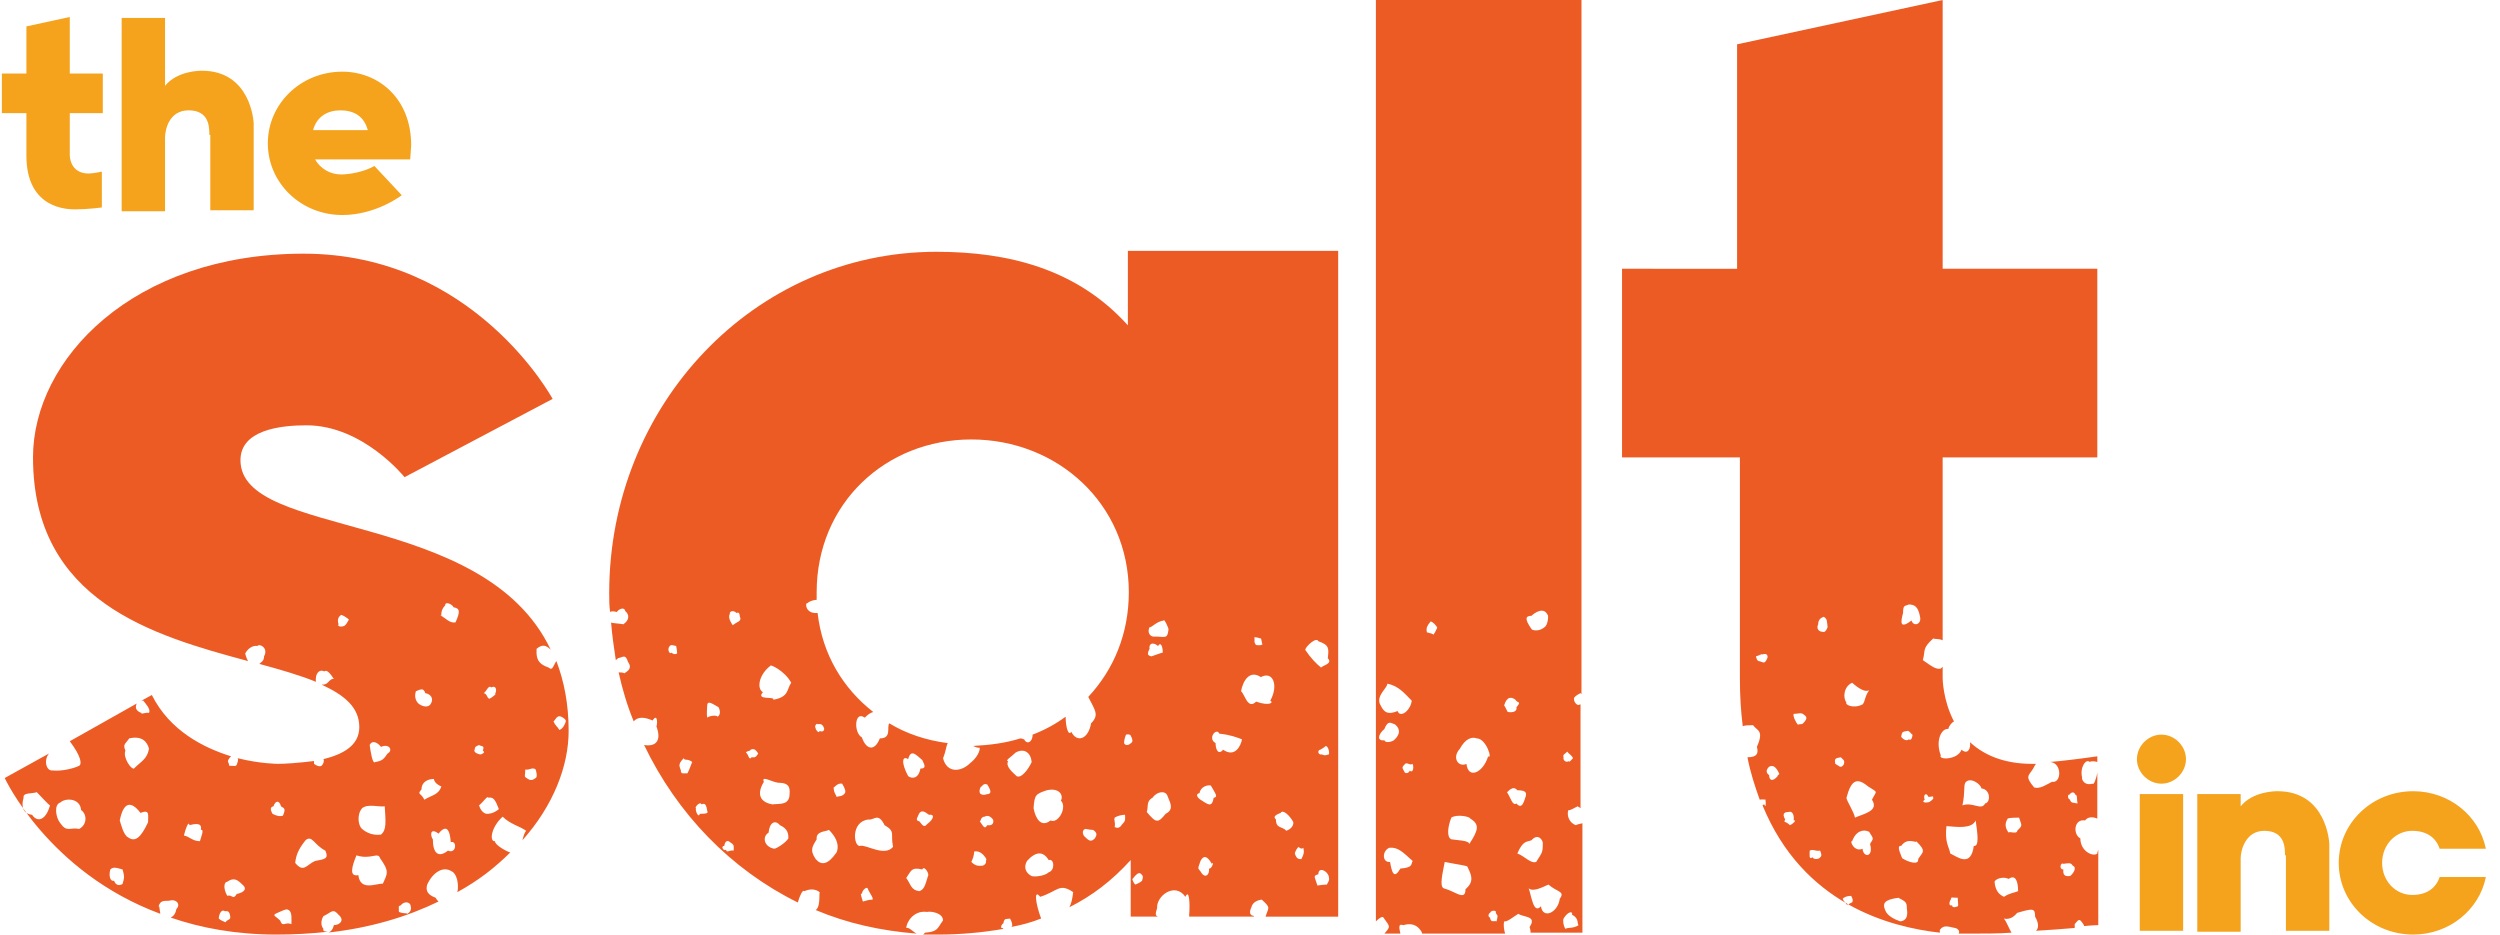 <?xml version="1.0" encoding="UTF-8"?>
<!-- Generator: Adobe Illustrator 27.8.1, SVG Export Plug-In . SVG Version: 6.00 Build 0)  -->
<svg xmlns="http://www.w3.org/2000/svg" xmlns:xlink="http://www.w3.org/1999/xlink" version="1.1" id="Layer_1" x="0px" y="0px" viewBox="0 0 265.1 99.1" style="enable-background:new 0 0 265.1 99.1;" xml:space="preserve">
<style type="text/css">
	.st0{fill:none;}
	.st1{fill:#F5A21D;}
	.st2{fill:#ED5B25;}
</style>
<g>
	<rect y="0" class="st0" width="265.1" height="99.1"></rect>
	<g>
		<g>
			<path class="st1" d="M0.2,7.8h2.6v-5l4.6-1v6h3.5V12H7.4v4.5c0,0,0,1.9,2,1.9c0,0,0.5,0,1.4-0.2v3.8c0,0-1.5,0.2-2.8,0.2     c-0.8,0-5.2,0-5.2-5.7V12H0.2V7.8z"></path>
			<path class="st1" d="M22.2,14.3c0-0.8,0-2.6-2.2-2.6c-2.1,0-2.5,2.1-2.5,2.9v7.8h-4.6V1.9h4.6v7.2c1.3-1.6,3.7-1.6,3.9-1.6     c5.2,0,5.5,5.4,5.5,5.6v9.2h-4.6V14.3z"></path>
			<path class="st1" d="M43.5,16.9H33.4c0.6,1,1.6,1.6,2.8,1.6c0,0,1.9,0,3.5-0.9l2.9,3.1c0,0-2.7,2.1-6.3,2.1     c-4.4,0-7.9-3.4-7.9-7.6s3.5-7.6,7.9-7.6c3.8,0,7.3,2.8,7.3,7.8L43.5,16.9L43.5,16.9z M36.1,11.7c-1.3,0-2.5,0.6-2.9,2.1H39     C38.6,12.3,37.5,11.7,36.1,11.7z"></path>
		</g>
		<g>
			<path class="st1" d="M229.2,77.9c1.4,0,2.6,1.2,2.6,2.6s-1.2,2.6-2.6,2.6s-2.6-1.2-2.6-2.6S227.8,77.9,229.2,77.9z M226.9,84.2     h4.6v14.5h-4.6V84.2z"></path>
			<path class="st1" d="M242.3,90.7c0-0.8,0-2.6-2.2-2.6c-2,0-2.5,2.1-2.5,2.9v7.8h-4.6V84.2h4.6v1.3c1.3-1.6,3.7-1.6,3.9-1.6     c5.2,0,5.5,5.4,5.5,5.6v9.2h-4.6V90.7z"></path>
			<path class="st1" d="M263.6,93c-0.7,3.5-3.9,6.1-7.7,6.1c-4.4,0-7.9-3.4-7.9-7.6s3.5-7.6,7.9-7.6c3.8,0,7,2.6,7.7,6.1h-4.9     c-0.4-1.2-1.4-1.9-2.9-1.9c-1.8,0-3.2,1.5-3.2,3.4s1.4,3.4,3.2,3.4c1.5,0,2.5-0.7,2.9-1.9L263.6,93L263.6,93L263.6,93z"></path>
		</g>
		<path class="st2" d="M34.3,98.5c-0.5-0.6,0-1.5,0.1-1.4c0.8-0.4,0.9-0.8,1.5-0.1c0.7,0.6,0.1,1.1-0.5,1.1    c-0.1,0.5-0.4,0.8-0.7,0.8c4.6-0.5,8.5-1.7,11.8-3.3c-0.1-0.1-0.2-0.2-0.3-0.4c-0.8-0.3-1.1-0.7-0.9-1.4c0.6-1.3,1.7-2,2.6-1.4    c0.5,0.2,0.8,1.3,0.6,2.2c2.2-1.2,4-2.6,5.6-4.2c-0.6-0.2-1.7-0.9-1.6-1.2c-0.6,0.1-0.5-1.4,0.8-2.6c0.8,0.8,1.8,1,2.5,1.5    c-0.2,0.2-0.3,0.6-0.4,1c3.3-3.7,4.9-7.9,4.9-11.6c0-2.9-0.5-5.3-1.3-7.4c-0.3,0.4-0.4,1.1-0.8,0.7c-0.8-0.3-1.4-0.6-1.3-2    c0.6-0.5,1-0.4,1.5,0.1c-7.1-15-32.9-11.7-32.9-20.1c0-3.2,4.2-3.7,7-3.7c6,0,10.4,5.5,10.4,5.5l15.7-8.3c0,0-8.3-15.4-26.4-15.4    S3.5,38.1,3.5,48.5c0,15.3,12.8,18.9,22.8,21.6c-0.1-0.2-0.2-0.4-0.3-0.8c0.2-0.4,0.7-0.9,1.3-0.8c0.2-0.3,1.2,0.2,0.7,1.1    c0,0.5-0.3,0.6-0.5,0.8c2.2,0.6,4.3,1.2,6,1.9c-0.1-0.8,0.3-1.4,0.9-1.1c0.3-0.3,0.8,0.5,1,0.8c-0.3-0.1-0.6,0.4-0.8,0.5    c-0.2,0.1-0.3,0.1-0.5,0.1c2.4,1.1,4,2.4,4,4.5c0,2-1.8,2.9-3.8,3.4c0.1,0.2,0,0.5-0.2,0.7c-0.3,0.2-0.8-0.2-0.8-0.2    c0-0.1,0-0.2,0-0.3c-1.6,0.2-3.1,0.3-3.8,0.3c0,0-1.9,0-4.3-0.6c0.1,0.2,0,0.4-0.1,0.7c-0.1,0.2-0.3,0.1-0.8,0.1    c0-0.3-0.2-0.4-0.1-0.6c0.1-0.2,0.2-0.3,0.3-0.4c-2.9-0.9-6.5-2.7-8.4-6.5L15,74.3c0.1,0,0.1,0,0.2,0c0.3,0.4,0.8,0.9,0.6,1.3    c-0.3-0.1-0.9,0.2-0.8,0c-0.6-0.2-0.7-0.6-0.5-1l-7.1,4c1.2,1.6,1.3,2.4,1,2.6c-0.6,0.3-1.9,0.6-2.8,0.5c-0.7,0.1-1-1.1-0.4-1.8    l-4.7,2.6c0,0,4.6,10,16.5,14.4c-0.1-0.6-0.1-1-0.2-0.7c0.2-0.9,0.8-0.6,1.2-0.7c0.7-0.2,1.2,0.4,0.7,0.9    c-0.1,0.6-0.4,0.8-0.6,0.9c3.2,1.1,6.9,1.8,11.2,1.8c1.9,0,3.7-0.1,5.5-0.3C34.4,98.8,34.2,98.7,34.3,98.5L34.3,98.5z M59.7,76.1    c0.3,0.2,0.3,0.3,0.3,0.4c-0.1,0.3-0.3,0.8-0.7,0.9c-0.2-0.4-0.4-0.4-0.6-0.9C59,76.2,59.1,75.7,59.7,76.1L59.7,76.1z M55.7,81.6    c0.4,0.1,0.8-0.3,1.1,0c0.1,0.3,0.2,0.8,0,0.9c-0.4,0.3-0.6,0.3-1.1-0.1C55.6,82.3,55.7,82.1,55.7,81.6L55.7,81.6z M36.6,66.3    c-0.2,0.2-0.9,0.2-0.7-0.1c-0.2-0.6,0.1-0.9,0.3-1c0.3,0.1,0.7,0.4,0.8,0.5C36.8,66,36.8,66.1,36.6,66.3L36.6,66.3z M47.5,90.2    c-1,0.8-1.6,0.3-1.6-1.2c-0.3-0.4-0.3-1.3,0.6-0.6c0.8-1,1.2-0.5,1.3,0.9C48.5,89.1,48.4,90.6,47.5,90.2z M51.6,86.3    c-0.6-0.1-0.8-0.9-0.8-0.9c0.5-0.4,0.9-1.1,1-0.8c0.7-0.2,0.9,0.8,1.1,1.2C52.3,86.3,51.8,86.3,51.6,86.3L51.6,86.3z M52.1,72.9    c0.3-0.2,0.7,0,0.4,0.7c0.2-0.1-0.2,0.3-0.6,0.5c-0.3-0.1-0.2-0.5-0.6-0.6C51.6,73.3,51.8,72.6,52.1,72.9z M50.8,79    c0.3,0.2,0.6,0,0.4,0.6c0.3,0.2,0,0.3-0.2,0.4c-0.3,0-0.7-0.2-0.7-0.4C50.4,79.1,50.4,79.2,50.8,79L50.8,79z M47.2,64.2    c0-0.5,0.8-0.1,0.9,0.2c0.7,0.1,0.7,0.5,0.2,1.6c-0.6,0.1-1-0.4-1.5-0.7c0,0,0,0-0.1-0.1c0,0,0.1,0,0.1,0.1    C46.8,65.3,46.7,64.7,47.2,64.2z M46.8,83.4c-0.3,0.9-1,0.9-1.8,1.4c-0.4-0.8-0.8-0.5-0.3-1.1c0-0.8,0.7-1.1,1.3-1.1    C46.1,83.1,46.6,83.3,46.8,83.4z M44.1,73.3c0.5-0.2,0.8-0.4,1,0.2c0.6,0.1,0.9,0.6,0.6,1.1c-0.2,0.4-0.7,0.4-1.2,0.1    C44.5,74.7,43.8,74.3,44.1,73.3z M42.5,96c0.3-0.4,0.8-0.4,1-0.1c0.1,0.3,0.2,0.7-0.3,1c-0.1-0.1-0.4,0-0.9-0.2    C42.3,96.1,42.2,96.1,42.5,96L42.5,96z M40.4,79.2c0.9-0.4,1.3,0.4,0.7,0.7c-0.4,0.6-0.6,0.8-1.3,0.9c-0.3,0.3-0.5-1.1-0.6-1.8    C39.5,78.4,40.1,78.8,40.4,79.2L40.4,79.2z M38.4,85.7c0.6-0.5,1.8-0.1,2.4-0.2c0.1,1.7,0.2,2.5-0.4,3c0,0,0,0,0,0l0,0    c-0.1,0-1.1,0.2-2-0.6C38,87.6,37.8,86.4,38.4,85.7L38.4,85.7z M37.8,90.7c1.5,0.5,2.3-0.4,2.5,0.3c1,1.4,0.8,1.6,0.3,2.7    c-0.8,0-2.4,0.8-2.6-0.9C37,93,37.3,91.9,37.8,90.7L37.8,90.7z M3.4,86.4c-0.9-0.1-1.2-0.8-0.9-1.8C2.4,84,3.4,84.2,3.9,84    c0.5,0.5,1.2,1.3,1.4,1.4C4.9,86.9,4,87.3,3.4,86.4z M8.4,87.9c-1-0.2-1.3,0.4-2-0.6c-0.5-0.6-0.7-2,0-2.2    c0.5-0.5,2.1-0.5,2.2,0.8C9.2,86.3,9.3,87.4,8.4,87.9z M12.1,93.4c-0.4,0.1-0.6-0.5-0.4-1.2c0.3-0.3,0.6-0.2,1.3,0    c0.2,0.7,0.2,0.9,0,1.5C13.1,93.7,12.4,94.2,12.1,93.4z M15.7,87.2c-0.8,1.7-1.4,2.1-2.1,1.6c-0.5-0.2-0.8-1.5-0.9-1.8    c0,0,0,0,0,0.1c0-0.1,0-0.1,0-0.1c0.4-2,1.2-2.1,2.2-0.8C15.9,85.8,15.7,86.4,15.7,87.2z M14.2,81.5c-0.3,0.1-1.2-1.2-0.9-1.9    c-0.3-0.7,0-0.7,0.4-1.3c1.3-0.3,1.9,0.3,2.1,1.1C15.6,80.5,15,80.7,14.2,81.5z M21.2,89.2c-0.8,0-1.1-0.5-1.7-0.6    c0.2-0.8,0.5-1.6,0.6-1.1c1.1-0.3,1.3,0,1.2,0.5C21.7,87.9,21.3,88.8,21.2,89.2L21.2,89.2z M23.9,97.8c-0.4-0.2-0.5-0.2-0.7-0.4    c0-0.3,0.2-1,0.6-0.8c0.1,0.1,0.5-0.2,0.6,0.5C24.5,97.6,24.2,97.4,23.9,97.8L23.9,97.8z M25.1,94.8c-0.4,0.7-0.5,0-1,0.2    c-0.5-0.9-0.3-1.5,0-1.5c0.7-0.5,1.1-0.2,1.6,0.3C26.2,94.2,26,94.6,25.1,94.8z M29,85.5c0.2-0.6,0.6-0.7,0.8,0    c0.2,0.2,0.6,0.1,0.2,1c-0.4,0.1-0.7,0-1.1-0.2C28.8,86.1,28.5,85.6,29,85.5z M29.7,97.6c-0.4-0.4-0.8-0.5-0.5-0.7    c0.7-0.3,1.2-0.6,1.4-0.4c0.4,0.2,0.3,1,0.3,1.5C30.2,97.7,30,98.4,29.7,97.6z M31.3,91.5c0.1-0.8,0.3-1.4,1.1-2.4    c0.7-0.6,0.9,0.5,2.1,1.1c0.4,0.9-0.1,0.9-1.1,1.1C32.5,91.7,32.2,92.6,31.3,91.5z"></path>
		<path class="st2" d="M119.6,26.6v7.9c-5.4-6-12.7-7.8-20.3-7.8c-19.3,0-34.7,16.2-34.7,36.2c0,0.7,0,1.4,0.1,2    c0.1-0.1,0.4-0.1,0.7,0c0.2-0.3,0.8-0.6,0.9-0.1c0.5,0.4,0.4,1-0.2,1.4c-0.5-0.1-1.2-0.1-1.3-0.2c0.1,1.3,0.3,2.7,0.5,4    c0.1-0.1,0.2-0.1,0.2-0.2c0.6-0.1,0.8-0.5,1.1,0.4c0.5,0.7-0.1,1-0.4,1.2c-0.1-0.1-0.4-0.1-0.6-0.1c0.4,1.8,0.9,3.5,1.6,5.2    c0.5-0.6,1.3-0.4,2-0.1c0.6-0.9,0.5,0.6,0.4,0.6c0.6,1.6-0.1,2.2-1.3,2c3.5,7.3,9.2,13.2,16.3,16.7c0.2-0.7,0.5-1.4,0.7-1.2    c1.1-0.5,1.8,0.2,1.6,0.2c0,1.1-0.1,1.6-0.4,1.8c3.3,1.4,6.9,2.2,10.7,2.5c-0.4-0.2-0.8-0.7-1.1-0.6c0-0.5,0.7-1.9,2.2-1.7    c0.4-0.1,1.7,0.1,1.7,0.9c-0.6,0.8-0.5,1.2-1.9,1.3c-0.1,0.1-0.1,0.1-0.2,0.2c0.5,0,1.1,0,1.6,0c2.3,0,4.6-0.2,6.9-0.6    c0,0-0.1-0.1-0.1-0.1c-0.2,0.1-0.2-0.3,0.1-0.5c0.1-0.6,0.3-0.4,0.7-0.5c0.2,0.3,0.3,0.8,0.2,0.8c0,0,0,0.1-0.1,0.1    c1.1-0.2,2.2-0.5,3.2-0.9c0,0,0,0,0,0c-0.6-1.6-0.8-3.2-0.1-2.3c1.9-0.6,2-1.5,3.5-0.5c-0.1,0.8-0.2,1.2-0.4,1.6    c2.4-1.2,4.5-2.8,6.5-5v6h2.9c-0.3-0.1-0.3-0.3-0.1-0.9c-0.1-1.3,1.9-2.8,3-1.2c0.4-0.9,0.5,0.7,0.4,1.9c0,0.1,0,0.2,0,0.2h6.9    c0,0-0.1-0.1-0.1-0.1c-0.3,0-0.5-0.3-0.2-0.9c0.2-0.8,1.2-0.8,1.1-0.8c1,0.9,0.7,0.8,0.4,1.8h7.7V26.6L119.6,26.6L119.6,26.6z     M71.2,69.2c-0.1,0.2-0.4-0.1-0.3-0.5c0.2-0.4,0.3-0.3,0.8-0.2c0,0.1,0.1,0.4,0.1,0.8C71.6,69.4,71.4,69.4,71.2,69.2z M72.9,82    c-0.5,0-0.7,0.1-0.7-0.3c-0.1-0.4-0.4-0.6,0.3-1.3c0.1,0.3,0.4,0,0.9,0.4C73.3,81,73.2,81.4,72.9,82z M74.2,86.3    c-0.1,0.5-0.5-0.3-0.4-0.6c-0.2,0,0.4-0.8,0.6-0.4c0.4-0.2,0.5,0.1,0.6,0.7C75.1,86.2,75,86.3,74.2,86.3L74.2,86.3z M76.1,76    c-0.1-0.2-0.9-0.1-1.1,0.1c-0.1-0.4,0-1.1,0-1.4c0.1-0.4,0.5-0.1,1.2,0.3C76.4,75.4,76.4,75.8,76.1,76L76.1,76z M77,90.1    c-0.3,0.2-0.6-0.4-0.2-0.4c0.1-0.6,0.4-0.6,0.6-0.4c0.5,0.3,0.4,0.4,0.4,0.9C77.4,90.1,77,90.5,77,90.1z M77.7,66.3    c0,0-0.6-0.8-0.3-1.2c-0.1-0.2,0.3-0.5,0.7-0.1c0.4-0.2,0.3,0.4,0.4,0.5C78.6,65.9,78.2,65.9,77.7,66.3z M79.7,80.3    c-0.3,0.4-0.3-0.3-0.6-0.5c0.1-0.2,0.4-0.1,0.5-0.3c0.4-0.2,0.6,0.1,0.8,0.4C80.1,80.4,80,80.3,79.7,80.3L79.7,80.3z M83.6,88.9    c-0.3,0.5-1.3,1.1-1.5,1.1c-1.1-0.2-1.3-1.3-0.6-1.7c0.1-1.1,0.7-1.4,1.2-0.8C83.6,87.9,83.6,88.5,83.6,88.9L83.6,88.9z     M83.7,84.5c-0.2,0.9-1.1,0.7-1.8,0.8c-1.1-0.2-1.8-0.9-0.9-2.4c-0.3-0.7,0.8,0,1.5,0.1C83.8,83,83.8,83.6,83.7,84.5L83.7,84.5z     M82,74.2c0.2-0.4-1.9,0.1-1.1-0.8c-0.7-0.4-0.4-1.9,0.8-2.8c-0.1-0.2,1.5,0.5,2.2,1.8C83.4,73.1,83.7,73.9,82,74.2z M121.9,66.5    c0.2,0.1,0.7-0.6,1.5-0.7c0-0.3,0.6,0.9,0.5,1c-0.1,1-0.4,0.7-1.4,0.7C122,67.6,121.6,67.1,121.9,66.5z M121.9,68.8    c-0.1-0.5,0.3-0.8,0.9-0.3c0.3-0.5,0.5,0.1,0.5,0.7c-0.4,0.1-0.6,0.2-1.2,0.4C121.7,69.5,121.6,69.4,121.9,68.8L121.9,68.8z     M88.7,90.4c-0.9,1.3-1.6,1.4-2.2,0.7c-0.7-1-0.3-1.4,0.1-2.1c-0.1-0.9,1-0.8,1.3-1C89.3,89.4,88.7,90.4,88.7,90.4z M86.5,77.2    c-0.2-0.1,0.1-0.6,0.2-0.4c0.4-0.1,0.6,0.1,0.7,0.5c0,0.1-0.1,0.4-0.5,0.2C86.9,77.9,86.4,77.3,86.5,77.2z M89.6,84.1    c-0.3,0.4-0.6,0.3-0.9,0.4c0-0.2-0.3-0.4-0.3-1c0.1,0,0.4-0.5,0.9-0.4C89.6,83.6,89.7,83.9,89.6,84.1L89.6,84.1z M92.5,95.4    c-0.4,0-0.6,0.1-1,0.2c-0.2-0.6-0.3-1-0.1-0.8c0-0.4,0.5-0.8,0.6-0.6C92.2,94.7,92.7,95.3,92.5,95.4z M91.2,89.7    c-0.7,0.1-1-2.6,0.9-2.8c0.6,0.1,1-0.8,1.7,0.6c1.2,0.7,0.6,0.9,0.9,2.3C93.8,90.9,91.8,89.5,91.2,89.7L91.2,89.7z M96.3,80.5    c0.3-1.1,0.8-0.5,1.5,0.1c0.3,0.6,0.4,0.9-0.2,0.9c-0.2,1.1-0.9,1.1-1.3,0.8C95.5,80.8,95.7,80.1,96.3,80.5z M98.4,92.9    c-0.3,1-0.4,1.4-0.9,1.6c-0.9-0.1-0.9-0.7-1.4-1.4c0.5-0.7,0.5-1.2,1.7-0.9C98,91.7,98.6,92.7,98.4,92.9L98.4,92.9z M98.3,87.4    c-0.3,0.4-0.5,0.1-0.8-0.3c-0.5-0.1-0.2-0.4-0.1-0.7c0.3-0.7,0.8-0.2,1.1,0C99.1,86.3,99.1,86.8,98.3,87.4L98.3,87.4z M104.2,91.8    c-0.4,0-0.7,0.1-1.2-0.4c0.2-0.4,0.3-0.8,0.3-1.1c0.4-0.1,0.9,0.1,1.3,0.8C104.5,91.3,104.7,91.6,104.2,91.8z M104.7,87.5    c-0.3,0.4-0.3,0.3-0.8-0.4c0.1,0,0.1-0.5,0.5-0.5c0.2-0.1,0.5-0.2,0.9,0.3C105.4,87.2,105.3,87.6,104.7,87.5L104.7,87.5z     M104.1,83.4c0.2-0.3,0.4-0.3,0.6-0.2c0.3,0.5,0.5,0.9,0.1,1c-0.3,0-0.4,0.2-0.8,0C103.7,84,104,83.3,104.1,83.4L104.1,83.4z     M107.8,82.3c-0.4-0.4-1.2-1-0.9-1.6c-0.4,0,0.4-0.5,0.8-0.9c0.9-0.5,1.6,0,1.7,1C109.1,81.5,108.3,82.6,107.8,82.3z M111.2,92.5    c-0.4,0.4-1.5,0.5-1.8,0.4c-0.6-0.3-0.9-0.9-0.5-1.6c0.9-1,1.7-1.1,2.3-0.1C111.8,91,111.9,92.3,111.2,92.5L111.2,92.5z M111.4,87    c-1,0.8-1.6-0.2-1.8-1.3c0.1-1.4,0.2-1.5,1.4-1.9c1.3-0.3,1.8,0.5,1.5,1.1C113.2,85.6,112.2,87.4,111.4,87z M113.6,77.6    c-0.3,0.5-0.6-0.5-0.6-1.6c-1.1,0.8-2.2,1.4-3.5,1.9c0,0.8-0.6,1.1-0.9,0.5c-0.1,0-0.2-0.1-0.4-0.1c-1.6,0.5-3.2,0.7-5,0.8    c0.2,0.1,0.4,0.2,0.7,0.2c0,0.6-0.6,1.3-1,1.6c-1,1-2.5,1.1-2.9-0.5c0.3-0.7,0.3-1.2,0.5-1.6c-2.3-0.3-4.4-1-6.2-2.1    c-0.3,0.4,0.3,1.6-1,1.6c-0.6,1.5-1.5,1.1-1.9-0.1c-0.9-0.5-0.8-2.9,0.3-2.1c0.4-0.4,0.6-0.5,0.9-0.6c-3.2-2.5-5.4-6.1-5.9-10.5h0    c-0.9,0.1-1.3-0.5-1.2-1c0.2,0,0.2-0.3,1.1-0.4c0-0.3,0-0.5,0-0.8c0-9.4,7.3-16.2,16.4-16.2s16.7,6.8,16.7,16.2    c0,4.4-1.6,8.2-4.3,11.1c0.7,1.4,1.2,1.9,0.3,2.8C115.4,78.4,114.2,78.8,113.6,77.6L113.6,77.6z M116.1,88.9    c-0.4,0.4-0.6,0.3-1.1-0.2c-0.2-0.2-0.3-0.7,0.1-0.8c0.6,0.1,0.6,0.1,0.8,0.1C116.4,88.3,116.3,88.6,116.1,88.9L116.1,88.9z     M119,87.4c-0.2,0.3-0.4,0.5-0.8,0.3c0.1-0.5-0.1-0.7,0-1c0.3-0.2,0.8-0.3,1.1-0.3C119.3,86.9,119.4,87,119,87.4L119,87.4z     M119.8,78.9c-0.1,0.1-0.5,0.2-0.6-0.1c0-0.1,0-0.4,0.2-0.9c0,0,0.4-0.1,0.5,0.1C120.2,78.6,120.1,78.7,119.8,78.9L119.8,78.9z     M121.1,93.4c-0.2,0.2-0.5,0.3-0.7,0.4c-0.2-0.1-0.4-0.7-0.3-0.6c0.3-0.4,0.6-0.7,0.8-0.6C121.3,92.9,121.2,93,121.1,93.4z     M123.6,86.3c-0.8,1-1,1-2-0.2c0.2-0.5-0.1-1.1,0.6-1.5c0.5-0.7,1.4-0.8,1.6-0.2C124,85,124.6,85.8,123.6,86.3z M133,67.6    c0.1-0.1,0.6,0.1,0.7,0.1c0.1,0.1,0.1,0.7,0.2,0.6c-0.2,0.2-0.6,0.1-0.7,0.1C132.9,68.1,133.1,67.8,133,67.6L133,67.6z     M128.2,92.1c0.1,0.6-0.4,1.2-0.9,0.3c-0.3-0.4-0.3-0.2,0-1.1c0.3-0.6,0.7-0.6,1.2,0.3C128.8,91.2,128.5,92.2,128.2,92.1z     M128.7,84.6c-0.2,1.1-0.6,0.7-1.4,0.2c-0.3-0.2-0.6-0.6-0.1-0.7c0.1-0.7,0.9-0.9,1.2-0.8C128.9,84.2,129.2,84.5,128.7,84.6    L128.7,84.6z M129.7,79.5c-0.5,0.6-0.8,0-0.8-0.7c-0.9-0.5,0.1-1.7,0.4-1c1.1,0.1,1.9,0.4,2.4,0.6C131.6,79,131,80.4,129.7,79.5z     M133.2,74.4c-0.9,0.9-1.2-0.8-1.6-1.1c0.2-1.1,0.9-2.3,2.1-1.5c1.3-0.7,1.9,0.9,1,2.5C135.1,74.5,134.6,74.9,133.2,74.4z     M136.4,88.1c-0.4-0.5-1.1-0.2-1.1-1.2c-0.2-0.2-0.3-0.4,0.5-0.7c0.2-0.4,0.9,0.2,1.3,0.9C137.2,87.2,137.2,87.8,136.4,88.1z     M138,91.1c-0.3,0-0.5,0-0.7-0.6c0,0.1,0-0.3,0.4-0.7c0.1,0.1,0.3,0.3,0.5,0.1C138.3,90.3,138.3,90.5,138,91.1z M140.7,93.8    c-0.4,0-0.9,0.1-1,0.1c-0.3-1-0.5-1,0.1-1.2c0-0.8,0.9-0.4,1.1,0.2C141,93.4,140.9,93.4,140.7,93.8z M140,79.5    c0.2-0.1,0.5-0.3,0.6-0.4c0.3,0.1,0.4,0.8,0.3,0.9c-0.1,0-0.4,0.2-0.7,0C139.7,80.1,139.7,79.5,140,79.5z M140.1,70.8    c-0.5-0.4-1.1-1-1.7-1.9c0.1-0.4,1.2-1.4,1.4-0.9c1.2,0.4,1.1,0.8,1,1.8C141.4,70.4,140.1,70.6,140.1,70.8L140.1,70.8z"></path>
		<path class="st2" d="M167.1,87.5c-0.6-0.2-1-0.9-0.8-1.6c0.1,0.1,0.6-0.2,1-0.4c0.1,0.1,0.2,0.1,0.3,0.2V74.7c-0.1,0-0.1,0-0.1,0    c-0.1,0.2-0.6-0.1-0.6-0.6c0-0.2,0.3-0.4,0.7-0.6c0,0,0.1,0.1,0.1,0.1V0h-21.8v97.7c0.3-0.3,0.7-0.6,0.8-0.4    c0.7,1,0.8,0.9,0.1,1.7h1.7c-0.1-0.5-0.3-1.1,0.3-0.9c0.4-0.1,1.2-0.3,1.8,0.5c0.1,0.1,0.2,0.3,0.2,0.4h8.8    c-0.1-0.4-0.2-0.8-0.1-1.3c0.3,0.1,1-0.5,1.5-0.8c0.6,0.4,2,0.2,1.2,1.4c0.1,0.3,0.1,0.5,0.1,0.6h5.5V87.3    C167.4,87.4,167.3,87.4,167.1,87.5L167.1,87.5z M147.1,72.5c1.2,0.2,1.9,1.1,2.6,1.8c-0.1,1-1.2,1.9-1.5,1.1    c-1,0.4-1.4,0.2-1.8-0.6C145.8,73.8,147.2,72.9,147.1,72.5z M146.8,77.3c0.4-1,0.7-0.6,1.1-0.5c0.4,0.3,0.8,0.9-0.1,1.7    c-0.3,0.2-0.9,0.3-1,0C146,78.6,146.1,77.9,146.8,77.3L146.8,77.3z M148.5,92.1c-0.7,1.2-0.9,0.4-1.1-0.7    c-0.8,0.1-0.9-1.1-0.1-1.5c0.9-0.1,1.4,0.4,2.5,1.4C149.6,91.6,149.9,92,148.5,92.1L148.5,92.1z M149.5,81.7    c-0.1,0.3-0.5,0.4-0.6,0.1c-0.2-0.4-0.3-0.4,0.1-0.8c0.2-0.2,0.5,0.2,0.8,0C150,81.6,149.7,82,149.5,81.7z M152,67.3    c-0.2-0.2-0.8-0.2-0.7-0.3c-0.1-0.5,0.1-0.7,0.4-1.1c0.2,0,0.7,0.5,0.7,0.7C152.2,66.9,152.3,66.9,152,67.3L152,67.3z M155.4,94.3    c0,1.3-1.1,0.2-2.3-0.1c-0.5-0.2-0.1-1.7,0.1-2.8c1.5,0.3,2.4,0.4,2.4,0.5C156.1,92.9,156.3,93.5,155.4,94.3L155.4,94.3z     M155.8,89.5c0-0.4-1.4-0.4-1.9-0.5c-0.5-0.2-0.4-1.3,0-2.3c0.6-0.4,2-0.1,2,0.1C156.9,87.4,156.8,88,155.8,89.5L155.8,89.5z     M155.5,81c-0.8,0.4-1.6-0.6-0.7-1.6c0.6-1.1,1.3-1.3,1.8-1.1c1,0,1.7,2.3,1.2,1.9C157.3,81.9,155.7,82.7,155.5,81L155.5,81z     M158.7,97.7c-0.3-0.1-0.6,0.2-0.7-0.4c-0.3-0.1-0.1-0.5,0-0.5c0.2-0.4,0.8-0.2,0.6,0C158.9,97.2,158.8,97.1,158.7,97.7    L158.7,97.7z M166.2,79.7c0.1,0.2,0.5,0.4,0.6,0.7c-0.2,0.2-0.4,0.5-0.5,0.3c-0.1,0.2-0.6,0-0.5-0.4C165.7,80,165.9,80,166.2,79.7    z M162.4,65.3c0.3-0.3,1.3-1,1.7-0.1c0.1-0.1,0.1,0.8-0.2,1.2c-0.7,0.7-1.5,0.4-1.5,0.3C161.7,65.7,161.7,65.3,162.4,65.3z     M160.7,74.2c0.2,0.4,0.7,0.1,0.1,0.8c0.1,0.4-0.3,0.6-0.9,0.5c0,0.1-0.3-0.6-0.4-0.7C159.8,73.8,160.3,73.9,160.7,74.2z     M159.8,84c0.1,0,0.6-0.8,1.1-0.2c0.8,0,1,0.2,0.9,0.6c-0.2,0.6-0.4,1.5-1,0.8C160.4,85.5,160.2,84.6,159.8,84L159.8,84z     M160.9,90.5c0.6-1.4,1-1.2,1.5-1.4c0.7-0.8,1.2,0,1.2,0.3c0,1.1-0.1,1-0.7,2C162.3,91.6,161.7,90.8,160.9,90.5L160.9,90.5z     M165.4,95.3c-0.2,1.5-1.8,2.2-2,0.8c-0.8,0.9-1-1.1-1.3-1.9c0.5,0.4,1.4-0.1,2.1-0.4C165.1,94.6,166,94.5,165.4,95.3L165.4,95.3z     M166,98.5c-0.2-0.3-0.3-0.8-0.2-1.1c0.5-0.8,1-0.8,0.9-0.4c0.8,0.4,0.5,1,0.7,1.1C166.8,98.5,166.3,98.3,166,98.5z"></path>
		<g>
			<path class="st2" d="M222.4,90.5c-0.4,0.4-1.8-0.2-1.8-1.6c-0.8-0.4-0.7-2.1,0.5-1.9c0.3-0.4,0.8-0.4,1.3-0.2v-4.9     c-0.1,0.7-0.4,1.4-0.5,1.2c-1.1,0.3-1.2-0.8-1.1-0.6c-0.3-1.1,0.4-2.1,0.8-1.7c0.1-0.1,0.5-0.1,0.8,0v-0.6     c-2.1,0.3-3.8,0.5-5,0.6c1.3,0.1,1.2,2.3,0.2,2.1c-0.6,0.3-1.3,0.8-1.9,0.6c-1-1.2-0.6-1.2-0.1-2c0.1-0.2,0.2-0.4,0.3-0.5     c-0.2,0-0.4,0-0.4,0c-3.1,0-5.2-1-6.6-2.3c0.1,0.6-0.2,1.4-0.9,0.8c-0.4,1.1-2.5,1.1-2.2,0.6c-0.6-1.6,0.1-2.9,0.8-2.8     c0.1-0.4,0.4-0.7,0.6-0.8c-1.2-2.3-1.2-4.6-1.2-4.6v-1.2c-0.1,0.1-0.1,0.1-0.2,0.2c-0.5,0.1-0.9-0.2-1.9-0.9     c0.3-1.1-0.1-1.2,1.1-2.3c0.2,0.1,0.6,0,1,0.2V48.5h16.4v-20h-16.4V0l-21.8,4.7v23.8H172v20h12.5V72c0,1.8,0.1,3.4,0.3,5     c0.3-0.1,0.6-0.1,1.1-0.1c0.4,0.6,1.2,0.5,0.4,2.3c0.2,0.7,0,1.1-1,1.1c0.3,1.6,0.8,3.1,1.3,4.5c0.5-0.1,0.6,0.1,0.6-0.1     c0.1,0.7,0,1-0.1,0.6c-0.1,0-0.2,0.1-0.2,0.1c4.3,10.5,13.5,12.9,18.8,13.5c0-0.1,0-0.2,0-0.3c0.4-0.5,0.7-0.4,1.6-0.2     c0.1,0,0.6,0.2,0.4,0.6c0.6,0,1.1,0,1.4,0c1.4,0,2.8,0,4.2-0.1c-0.3-0.5-0.5-1.1-0.8-1.5c0.8,0.2,1.3-0.5,1.4-0.6     c1.7-0.5,1.9-0.5,1.9,0.4c0.4,0.7,0.4,1.2,0.1,1.5c1.6-0.1,3-0.2,4.1-0.3c0-0.2,0-0.4,0-0.4c0.1-0.1,0.4-0.6,0.6-0.4     c0.2,0.2,0.4,0.5,0.4,0.6c1-0.1,1.5-0.1,1.5-0.1v-8C222.4,90.4,222.4,90.4,222.4,90.5L222.4,90.5z M201.8,65     c0-0.9,0.2-0.7,0.6-0.9c0.6,0,1,0.2,1.2,1.3c0.2,0.8-0.7,1.1-0.9,0.4C201.5,66.7,201.5,66.1,201.8,65z M202.8,77.9     c0,0.2-0.1,0.7-0.4,0.5c-0.3,0.3-0.8-0.2-0.8-0.3c0.1-0.5,0.1-0.5,0.7-0.6C202.6,77.6,202.6,77.8,202.8,77.9z M196.4,72.4     c0.8,0.7,1.4,1,1.8,0.8c-0.5,0.7-0.4,1.2-0.7,1.5c-1,0.5-1.9,0-1.7-0.2C195.4,74,195.5,72.8,196.4,72.4L196.4,72.4z M186.5,70.1     c-0.2,0-0.3-0.5-0.3-0.5c0.4-0.1,0.6-0.3,0.7-0.2c0.5-0.2,0.6,0.2,0.5,0.4C187.1,70.5,187,70.2,186.5,70.1z M188.5,82.3     c-0.5,0.6-0.9,0.5-0.9-0.1c-0.4-0.3-0.3-0.6,0-0.9c0.4-0.2,0.7,0,1,0.6C188.8,82.2,188.5,82.1,188.5,82.3L188.5,82.3z      M189.8,87.5c-0.5-0.5-0.7-0.2-0.5-0.6c-0.4-0.7,0-0.8,0.4-0.8c0.2-0.1,0.6,0.1,0.5,0.9C190.6,86.9,190.1,87.4,189.8,87.5z      M191.2,76.7c-0.2,0.2-0.6,0-0.5,0.2c-0.3-0.3-0.6-1-0.5-1.2c0.5,0,0.8-0.2,1.1,0.1C191.6,76,191.7,76.2,191.2,76.7z M193,90.9     c0,0.2-0.7,0.3-0.8,0c-0.4,0.3-0.3-0.2-0.3-0.7c0.4-0.2,0.6,0.1,1.1,0C193,90.2,193.3,90.8,193,90.9L193,90.9z M193.3,67     c-0.5,0-0.7-0.4-0.5-0.8c0-0.5,0.3-0.7,0.6-0.8c0.4,0.3,0.3,0.4,0.4,1.1C193.7,66.8,193.5,67.1,193.3,67L193.3,67z M195.1,81.3     c-0.1-0.1-0.6-0.3-0.5-0.4c-0.1-0.5,0.1-0.5,0.6-0.6c0,0,0.3,0.3,0.3,0.3C195.7,80.9,195.4,81.4,195.1,81.3L195.1,81.3z      M196.4,95.7c-0.2,0-0.6,0.5-0.7,0c-0.2-0.1-0.3-0.4-0.3-0.4l0,0c0,0,0,0,0,0c0.3-0.3,0.8-0.3,0.9-0.3     C196.5,95.4,196.5,95.5,196.4,95.7z M197.5,90c-0.9,0.4-1.4-0.9-1.1-0.8c0.4-1.1,1.2-1.3,1.8-1c0.6,0.9,0.4,0.7,0.1,1.3     C198.7,90.9,197.6,91,197.5,90L197.5,90z M196.7,86.7c-0.1-0.6-0.9-1.8-0.9-2.1c0.5-1.9,1.1-2.2,2.3-1.2c1.1,0.7,0.9,0.4,0.4,1.4     C199.3,86,197.6,86.3,196.7,86.7z M201.5,97.7c-0.6-0.2-1.4-0.6-1.6-1.2c-0.3-0.7-0.1-1.1,1.4-1.3c0.8,0.4,0.9,0.5,0.9,1.1     C202.2,96.5,202.5,97.6,201.5,97.7z M201.7,91c0-0.1-0.7-1.4-0.1-1.3c0.7-1,1.7-0.2,1.6-0.5c1.1,1.1,0.7,1.1,0.2,1.9     C203.5,91.8,202.3,91.4,201.7,91z M205,84.7c-0.3,0.3-0.4,0.4-0.8,0.4c-0.2,0-0.4-0.1-0.1-0.3c-0.2-0.4,0.1-0.9,0.4-0.3     C205,84.5,205,84.3,205,84.7L205,84.7z M207.6,96.1c-0.2,0.1-0.6,0.2-0.6-0.1c-0.3,0.1-0.4-0.2-0.1-0.7c-0.1-0.2,0.3-0.1,0.7-0.1     C207.6,95.6,207.7,96.1,207.6,96.1L207.6,96.1z M209.3,89.7c-0.3,2.3-1.7,1.2-2.5,0.8c-0.1-0.7-0.6-1.1-0.4-2.9     c1.2,0.1,2.7,0.3,3.1-0.6C209.7,88.4,209.9,89.8,209.3,89.7L209.3,89.7z M210.5,85.2c-0.4,0.8-1.3-0.2-2.4,0.2     c0.3-1.5,0.1-2,0.3-2.4c0.5-0.7,1.7,0.2,1.7,0.6C211.1,83.7,211.1,85.1,210.5,85.2z M212.5,95.1c-0.4-0.2-0.9-0.5-1-1.6     c0.1-0.3,0.9-0.6,1.5-0.3c0.7-0.5,1,0.2,1,1.3C213.5,94.7,213.1,94.7,212.5,95.1L212.5,95.1z M213.9,88.1c0,0.4-0.9,0-0.9,0.2     c-0.3-0.4-0.5-0.9-0.1-1.5c0.2-0.1,1-0.1,1.2-0.1C214.4,87.6,214.5,87.5,213.9,88.1L213.9,88.1z M219.4,84.3     c0.4-0.5,0.6-0.2,0.7,0c0.2,0,0.1,0.4,0.2,0.9c-0.4-0.1-0.7,0-0.8-0.4C219.1,84.6,219.4,84.1,219.4,84.3z M219.5,92.9     c-0.3,0-0.8,0.1-0.7-0.7c-0.5,0-0.3-0.8,0-0.6c0.7-0.1,0.8-0.1,1,0.2C220.3,92,219.8,92.7,219.5,92.9z"></path>
			<path class="st2" d="M208.6,78.2L208.6,78.2C208.6,78.3,208.6,78.3,208.6,78.2C208.6,78.2,208.6,78.2,208.6,78.2L208.6,78.2z"></path>
		</g>
	</g>
</g>
</svg>
